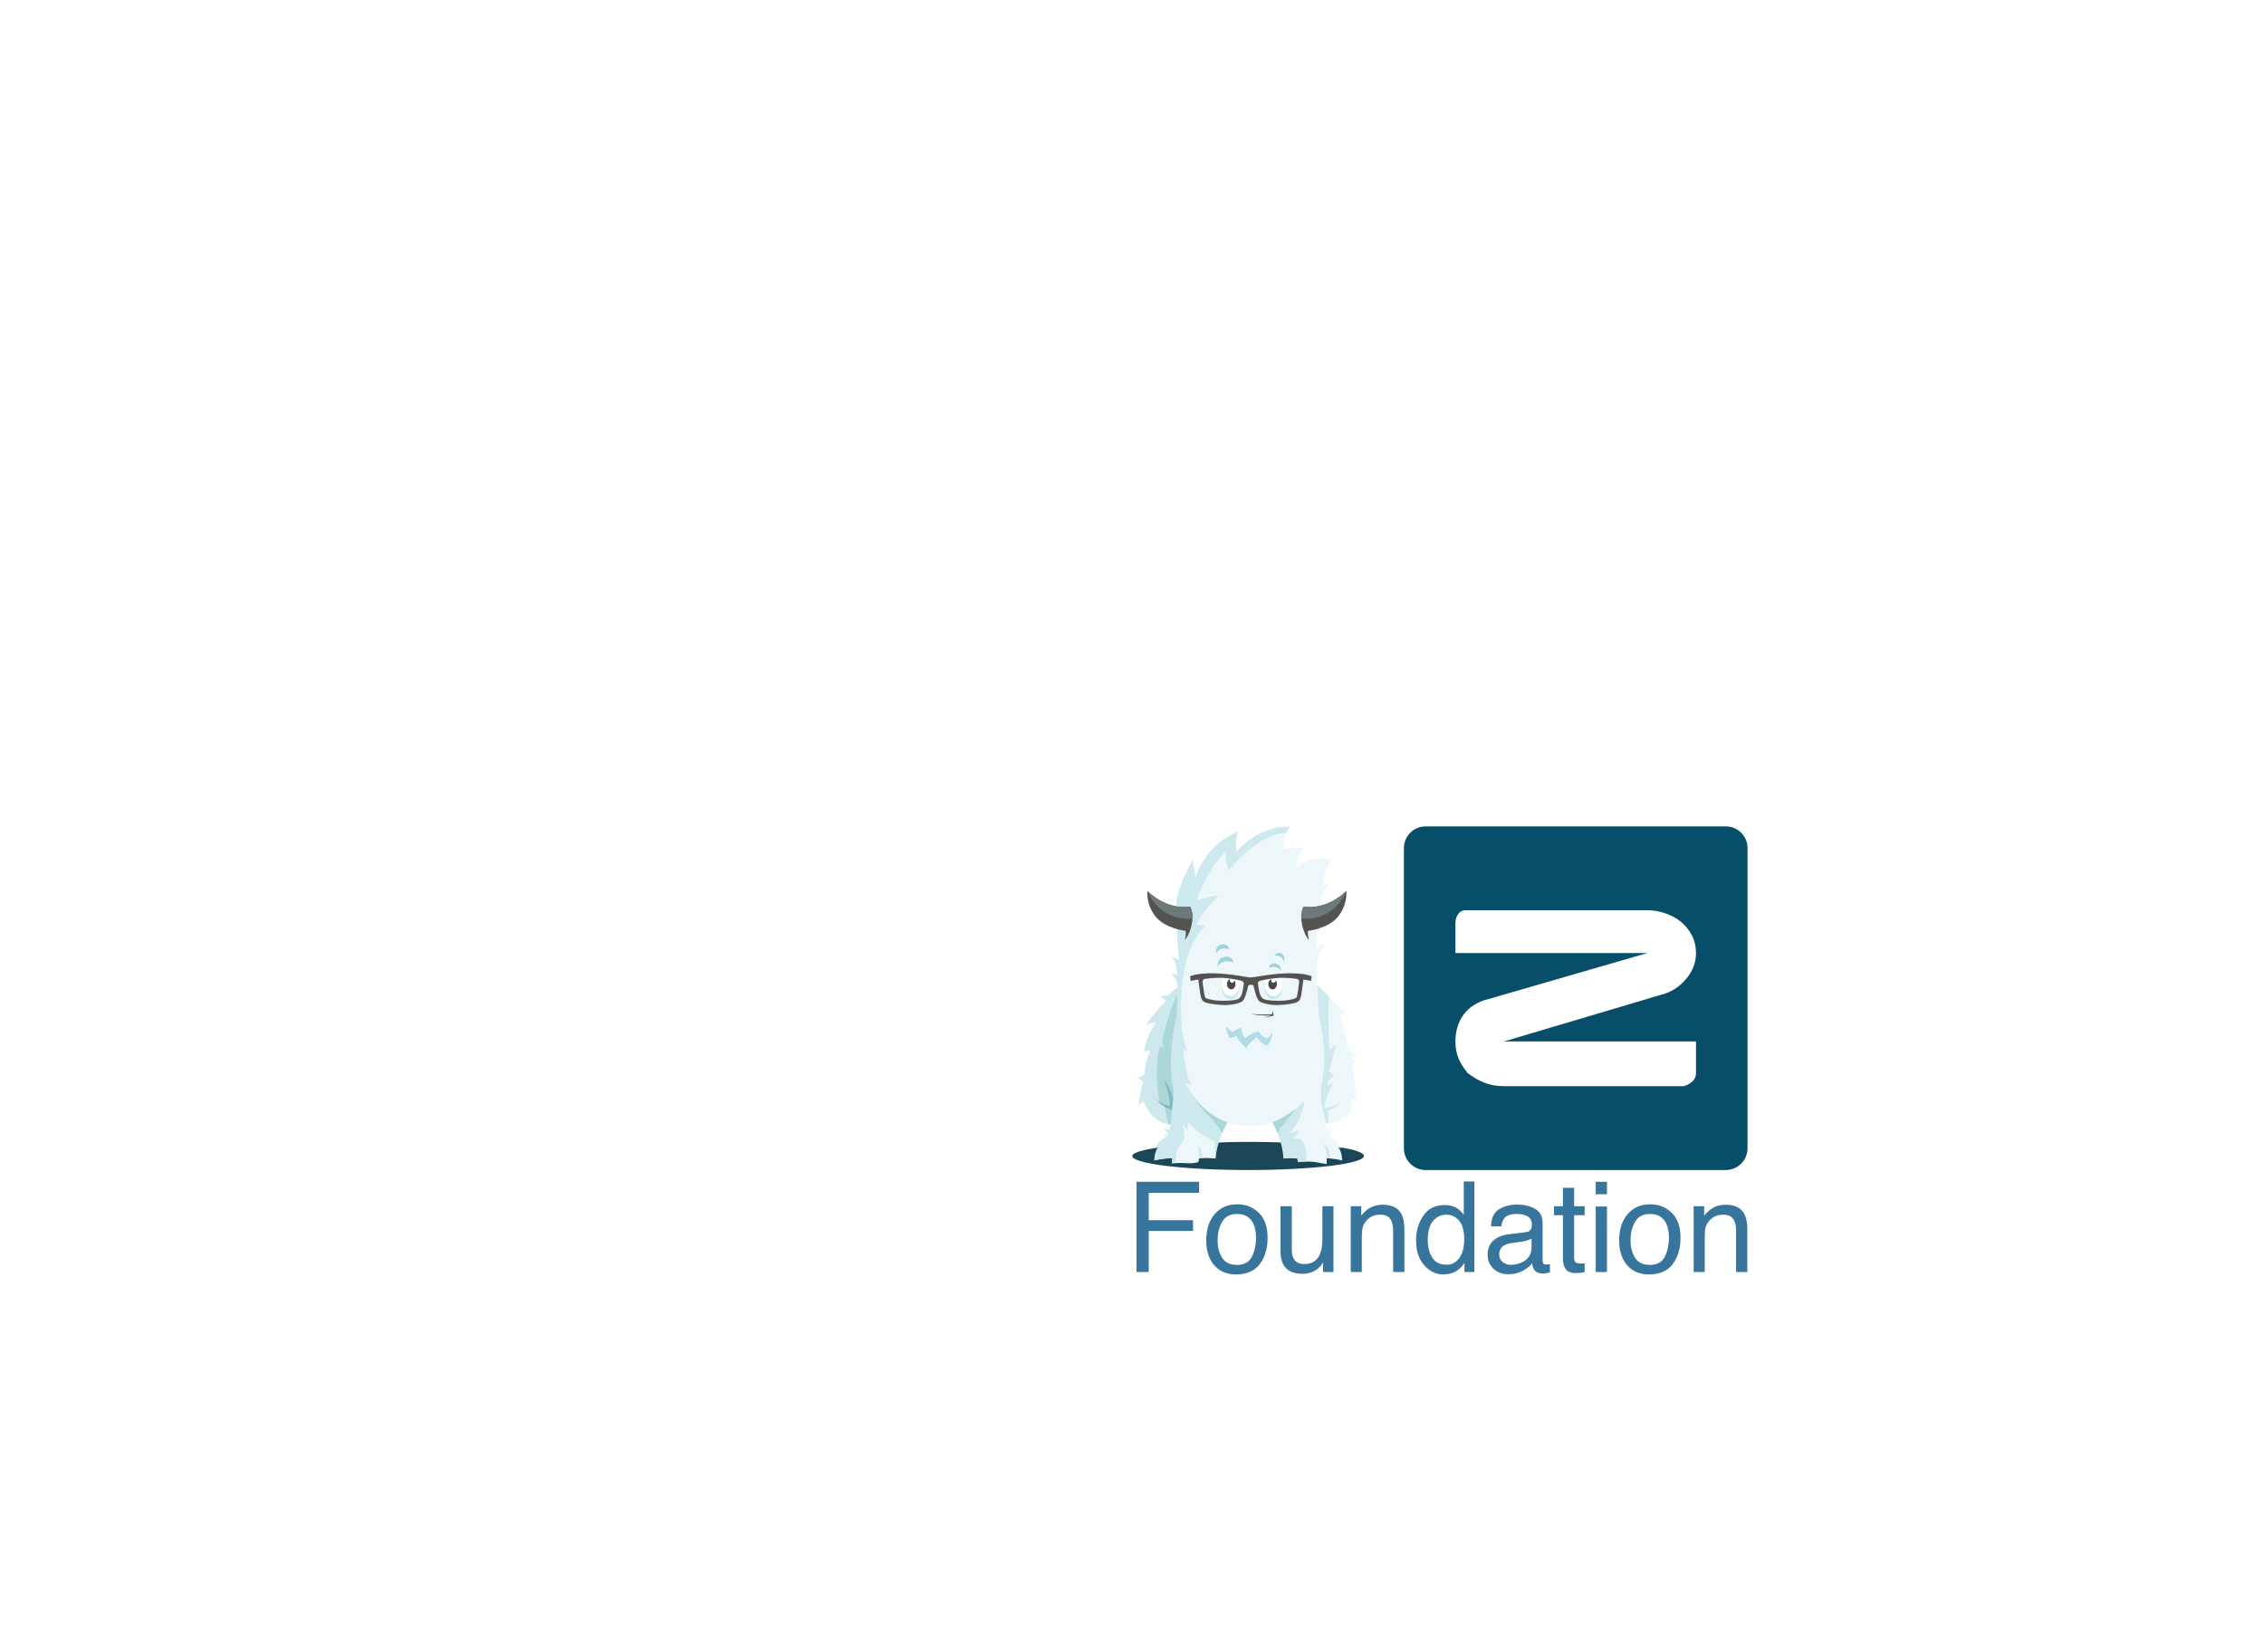 <svg xmlns="http://www.w3.org/2000/svg" width="680" height="496" viewBox="0 0 0 0 680 0 496"><path d="M256.105 364.548c0 8.577-57.261 15.53-127.896 15.53-70.635 0-127.896-6.953-127.896-15.53 0-8.579 67.171-15.53 127.896-15.53 72.286 0 127.896 6.951 127.896 15.53" fill="#1A4658"/><path d="M248.188 252.488c-3.958 0-8.222-1.827-11.268-15.835-3.046-14.007-7.612-28.319-7.612-28.319 4.872 0 7.612-2.133 7.612-2.133-3.35-1.523-10.658-6.698-15.53-13.094-4.872-6.394-17.357-16.749-17.357-16.749v-20.706c0-14.008 8.984-24.969 8.984-24.969-6.09 0-8.984 5.48-8.984 5.48v-29.538c0-29.233 14.768-42.326 14.768-42.326-4.568-.304-7.612 1.827-7.612 1.827 2.131-21.62 8.755-28.015 8.755-28.015-24.361-6.395-37.95 7.917-37.95 7.917-2.741-13.093 7.975-20.709 7.975-20.709-12.485-2.74-22.81.914-22.81.914 0-19.184 7.626-25.583 7.626-25.583-38.064 0-59.677 28.621-59.677 28.621-1.522-12.181 1.83-22.85 1.83-22.85-36.845 15.531-46.587 49.923-46.587 49.923-2.436-5.785-2.74-18.919-2.74-18.919S52.385 62.928 49.645 80.588c-2.741 17.663 2.435 68.364 2.435 68.364s-2.435-3.044-7.612-3.653c0 0 5.481 6.091 5.481 19.794 0 0-2.132-1.827-5.785-.914 0 0 5.785 5.176 6.394 14.007 0 0-6.699 4.568-10.353 9.136 0 0-5.787.304-8.831 1.218 0 0 4.872 2.741 5.786 5.177 0 0-14.313 14.617-21.621 26.492 0 0 6.395-3.958 10.963-2.74 0 0-10.05 12.18-13.399 32.278 0 0 4.872-2.435 7.003-1.217 0 0-6.09 12.788-6.394 26.187l-6.699 3.959 5.177 3.654s-3.959 16.444-4.873 25.884c0 0 3.045-3.045 5.481-3.959 0 0 3.35 7.917 7.918 14.008 4.568 6.09 14.922 11.267 21.012 11.267l11.446-.447c-1.419 6.126-4.22 11.321-10.123 11.593l-.655 1.052a6.6 6.6 0 0 0-.365-.018c-.117 1.789-3.727 2.111-4.719 3.35-3.018 3.765-5.319 8.938-6.852 13.551-1.123 3.38-.592 3.379-1.37 6.852-.255 1.136-1.434 2.35-1.827 3.501 3.288-1.104 12.4-1.842 17.2-2.194l.081 4.248s.791.736 2.102 1.269c.045-.008.089-.021.144-.016.445.036.875.101 1.295.205 7.203-.644 12.218.571 20.566-.122 1.625-.193 3.148-.422 4.57-1.231.404-1.208.458-1.282.649-2.842.04-.278.04-.564.107-.903.131-.022.258-.041.386-.06a.998.998 0 0 1 .298-.041c.035-.011.065-.028.106-.031l.396-.034a.419.419 0 0 1 .256-.022c1.511-.135 3.937-.263 5.447-.345 4.911-.008 11.372.558 11.372.558.4-5.505.8-14.046 9.707-38.94l2.207-1.369s27.358 9.639 52.742-.39c2.008 4.944 8.508 21.562 9.53 32.038.874 1.228.777 2.786.806 4.437.025 1.397.142 2.794.18 4.187.913-.124 4.209-.528 8.37-.521 1.51.082 3.936.21 5.447.345a.418.418 0 0 1 .256.022l.397.034c.04.003.07.02.106.031.171.007.248.023.298.041.127.019.254.038.385.06.067.339.067.625.108.903.19 1.56.244 1.634.649 2.842.13.074.262.138.394.204 4.545-.577 9.151-.683 13.725-.466 3.597.17 7.133.845 10.674 1.49 0 .033.003.067.003.101.357.038.706.064 1.054.087 1.9.339 3.805.655 5.722.862.037-2.398.023-4.495-.027-6.336 3.814.182 9.334.942 11.65 1.279.919.22 1.665.356 2.447.524.107.032.219.064.316.096l-.012-.027c.786.176 1.633.399 2.752.788-.17-2.06-.155-2.017-.427-4.6-.21-1.997-1.643-8.065-4.322-10.569 0 0 2.919 1.262 3.811 1.765-2.878-3.899-4.278-9.475-13.321-13.319 0 0 1.652-.778 3.162-.975-1.578-.972-2.783-1.355-4.381-1.239.543-1.541 2.931-5.43 4.935-5.929 0 0-1.23-.855-3.241-.194-.747.392-1.473.812-2.179 1.31-.266.188-.655-.007-.734-.299-.632-2.338-1.043-4.714-1.416-7.099 18.222-.661 20.778-10.009 20.778-10.009 1.523 1.219 1.522 3.958 1.522 3.958 7.917-10.353 7.004-20.707 7.004-20.707 1.827.304 3.35 1.523 3.35 1.523.914-15.835-3.958-42.937-3.958-42.937 2.436 1.218 3.958-.304 3.958-.304-2.741-1.218-3.045-4.264-3.045-4.264 3.959.305 4.568-3.349 4.568-3.349" fill="#EDF7FA"/><path d="M73.977 367.378s.714-7.702-1.797-13.259c0 0 4.756.323 5.556 12.884 0 0-3.332.387-3.759.375M50.101 341.406l.029-.236c.018.116.015.207-.029.236M54.555 366.781l-.043-.011s.019-.053.055-.145l-.012.156" fill="#CDE9EE"/><path d="M115.11 29.271c-1.522-12.181 1.83-22.85 1.83-22.85-36.846 15.531-46.589 49.923-46.589 49.923-2.436-5.785-2.74-18.919-2.74-18.919S52.385 62.928 49.644 80.588c-2.74 17.663 2.436 68.364 2.436 68.364s-2.435-3.044-7.612-3.653c0 0 5.481 6.091 5.481 19.794 0 0-2.132-1.827-5.785-.914 0 0 5.785 5.176 6.394 14.007 0 0-6.699 4.568-10.353 9.136 0 0-5.787.304-8.831 1.218 0 0 4.872 2.741 5.786 5.177 0 0-14.313 14.617-21.621 26.492 0 0 6.395-3.958 10.963-2.74 0 0-10.05 12.18-13.399 32.278 0 0 4.872-2.435 7.003-1.217 0 0-6.09 12.788-6.394 26.187l-6.699 3.959 5.177 3.654s-3.959 16.444-4.873 25.884c0 0 3.045-3.045 5.481-3.959 0 0 3.35 7.917 7.918 14.008 4.568 6.09 14.922 11.267 21.012 11.267l.771-.106c-.34 2.1-.722 4.191-1.28 6.252-.079.292-.467.487-.734.299a19.176 19.176 0 0 0-2.179-1.31c-2.01-.661-3.241.194-3.241.194 2.004.499 4.392 4.388 4.936 5.929-1.598-.116-2.804.267-4.382 1.239 1.511.197 3.162.975 3.162.975-9.042 3.844-10.443 9.42-13.32 13.319.891-.503 3.81-1.765 3.81-1.765-2.679 2.504-4.111 8.572-4.321 10.569-.273 2.583-.258 2.54-.428 4.6 2.397-.833 3.562-.915 5.503-1.381 2.998-.436 11.378-1.585 14.456-1.266l-.485 5.92.151-.002c1.58-.453 2.867-.392 4.277-.544.021-1.631.106-3.262.24-4.887-.094-2.778.251-5.308.818-8.128.019-.095.042-.194.062-.289 1.118-3.85 3.062-6.041 4.326-7.39a8.135 8.135 0 0 0 1.094-1.521 15.372 15.372 0 0 0 2.143-3.96c1.252-3.416.715-10.921-1.801-18.245 2.653 3.816 5.069 7.165 6.215 8.31l-.076-9.325s4.872 4.869 9.232 8.547c2.1 1.834 4.689 4.218 6.528 5.168.133.083.253-.802.399.534h-.001c.018 0 .036-.264.055-.254 2.47 1.386 5.01 2.486 7.389 4.026.254.164.514.244.764.416 1.101.758 3.039 1.6 4.78 2.518l1.647 19.449c1.485-20.441 13.132-40.014 13.132-40.014l-.426-.131c-3.604-1.114-29.975-10.237-45.555-42.813-1.026-2.145 5.786 2.435 5.786 2.435-6.395-15.53-8.832-40.501-8.832-40.501 2.132 1.828 4.264 2.132 4.264 2.132-4.568-12.79-6.395-28.625-6.395-42.937-1.217-77.041 27.255-94.703 27.255-94.703-4.872-1.827-10.049-1.675-10.049-1.675 5.634-13.55 24.36-32.43 24.36-32.43-5.024.304-24.666 5.632-24.666 5.632 16.292-42.479 32.736-53.746 32.736-53.746-1.218 10.201 2.741 21.012 2.741 21.012 35.324-43.699 63.704-41.66 63.704-41.66 2.105-4.383 4.496-7.372 4.496-7.372-38.064 0-59.679 28.621-59.679 28.621M214.957 367.137s-.344-11.039-2.855-16.596c0 0 6.547 4.035 6.51 16.785 0 0-3.228-.176-3.655-.189" fill="#CDE9EE"/><path d="M44.615 310.361c4.312-42.238 5.486-124.867 5.486-124.867-9.364 18.499-16.9 52.072-16.9 52.072l1.827 7.308-4.111-1.827c-6.607 22.931-2.137 53.626-.656 62.273 4.203 3.327 9.209 4.45 14.354 5.041M35.782 309.448a668.967 668.967 0 0 0 4.27 19.986c1.142.171 2.427.085 2.427.085 1.048-4.084 1.222-10.404 2.037-18.179-3.003-.352-5.948-.885-8.734-1.892" fill="#ABD8D7"/><path d="M178.892 345.846a.446.446 0 0 1-.533-.207c-.474.093-.836.179-1.08.241l.001-.001c6.282-4.572 6.859-9.406 6.859-9.406-4.167 1.879-8.591 2.58-10.744 2.828 14.522-12.587 16.935-35.959 16.935-35.959-5.948 7.301-14.389 13.471-20.912 17.612l.014-.028s-4.37 2.444-8.409 4.347a.461.461 0 0 0-.488.227c-2.074.961-4.009 1.745-5.148 1.936 0 0 3.363 6.21 4.767 9.559l-.275.223s4.865 11.5 6.637 22.64c.187 1.882.331 3.532.432 4.792.085 1.63.2 2.753.2 2.753 6.434-.952 15.521-.025 15.521-.025-.044 1.048.532 3.564.638 4.02 3.055-.412 6.137-.592 9.22-.619-.041-10.797-.516-28.738-13.635-24.933" fill="#CDE9EE"/><path d="M44.277 313.619c-10.088-1.706-19.243-13.3-19.243-13.3 7.356 7.821 16.513 8.869 16.513 8.869 1.208-8.933-6.175-29.378-6.175-29.378 5.468 6.81 8.459 14.686 10.095 21.133l-1.19 12.676" fill="#83BAC0"/><path d="M67.173 297.803s7.936 13.988 14.902 20.04c7.518 6.531 14.502 15.759 17.471 21.354 0 0 3.769-8.753 5.824-11.799 0 0-22.267-6.529-38.197-29.595M170.762 325.086c1.103-1.553 2.367-2.996 3.572-4.47 1.975-2.418 4.232-4.766 5.89-7.397-2.862 2.141-6.049 3.997-9.307 5.957-9.456 6.408-16.044 8.222-16.044 8.222 2.056 3.046 5.824 11.799 5.824 11.799 1.797-3.386 5.07-8.103 9.037-12.748.333-.462.703-.905 1.028-1.363" fill="#ABD8D7"/><path d="M64.162 89.488c-.865.063-3.636.133-3.636.133-25.107 1.753-43.562-17.703-43.562-17.703s-1.65 15.187 9.257 28.495c10.91 13.308 33.016 15.585 33.016 15.585.719 3.112-.837 10.052-.837 10.052s6.464-7.151 8.106-20.699c1.152-9.494-1.808-15.902-2.344-15.863" fill="#545352"/><path d="M64.162 89.488c-.833.048-3.637.133-3.637.133-25.106 1.753-43.561-17.703-43.561-17.703s11.47 33.193 49.776 30.571c0 0 1.058-6.14-2.578-13.001" fill="#6E7979"/><path d="M189.515 89.488c.865.063 3.637.133 3.637.133 25.107 1.753 43.561-17.703 43.561-17.703s1.65 15.187-9.256 28.495c-10.911 13.308-33.017 15.585-33.017 15.585-.718 3.112.838 10.052.838 10.052s-6.465-7.151-8.107-20.699c-1.152-9.494 1.808-15.902 2.344-15.863" fill="#545352"/><path d="M189.515 89.488c.833.048 3.637.133 3.637.133 25.107 1.753 43.561-17.703 43.561-17.703s-11.47 33.193-49.775 30.571c0 0-1.059-6.14 2.577-13.001" fill="#6E7979"/><path d="M51.058 201.938s-18.047 64.861 0 106.427V201.938M230.754 304.537c-8.907 6.798-18.175 7.228-18.175 7.228-.413-8.88 9.295-28.294 9.295-28.294a21.108 21.108 0 0 0-5.445 4.612l-.064-6.515 7.004-5.785-5.633-4.568 7.156-28.777-6.852 4.568s-2.131-40.956-.609-58.618c0 0-8.678-8.68-12.941-12.181 0 0 .805 12.61 1.724 32.759 3.89 16.163 9.93 49.611 2.416 79.028.087 5.963.151 12.019.186 18.132 0 0 3.744 13.011 4.961 22.146 0 0 1.218.343 3.046.039l-.138-13.991c9.408-2.841 14.069-9.783 14.069-9.783M146.326 178.944c0 6.918 4.43 12.526 9.897 12.526 5.467 0 9.898-5.608 9.898-12.526 0-6.92-4.431-12.528-9.898-12.528s-9.897 5.608-9.897 12.528" fill="#CDE9EE"/><path d="M146.632 175.598c0 6.811 4.362 12.332 9.744 12.332s9.745-5.521 9.745-12.332c0-6.812-4.363-12.333-9.745-12.333-5.382 0-9.744 5.521-9.744 12.333" fill="#FFF"/><path d="M153.789 169.239a3.84 3.84 0 0 0-.131.953c0 1.737 1.132 3.144 2.528 3.144 1.24 0 2.268-1.112 2.482-2.578.796 1.044 1.286 2.449 1.286 4.002 0 3.217-2.096 5.824-4.681 5.824s-4.682-2.607-4.682-5.824c0-2.571 1.34-4.748 3.198-5.521" fill="#474746"/><path d="M98.822 178.944c0 6.918 4.431 12.526 9.898 12.526 5.465 0 9.897-5.608 9.897-12.526 0-6.92-4.432-12.528-9.897-12.528-5.467 0-9.898 5.608-9.898 12.528" fill="#CDE9EE"/><path d="M99.127 175.598c0 6.811 4.363 12.332 9.745 12.332 5.382 0 9.745-5.521 9.745-12.332 0-6.812-4.363-12.333-9.745-12.333-5.382 0-9.745 5.521-9.745 12.333" fill="#FFF"/><path d="M108.112 169.239a3.84 3.84 0 0 0-.131.953c0 1.737 1.132 3.144 2.528 3.144 1.24 0 2.268-1.112 2.482-2.578.796 1.044 1.286 2.449 1.286 4.002 0 3.217-2.096 5.824-4.682 5.824-2.585 0-4.681-2.607-4.681-5.824 0-2.571 1.34-4.748 3.198-5.521" fill="#474746"/><path d="M181.986 188.772c-.62 1.869-2.729 2.365-8.738 3.527l-.409.079c-5.886 1.13-16.411.983-22.175.14a29.33 29.33 0 0 1-.718-.11c-5.342-.904-5.95-1.595-7.669-4.365-1.775-2.866-2.865-11.281-3.067-12.941l-.01-.083c-.213-1.754-.318-2.632 1.935-3.641 3.03-1.359 16.481-3.257 21.993-3.505 4.351-.192 13.575.414 17.793 1.03.661.098 1.151.186 1.454.267.485.129 2.272.998 2.181 2.897-.118 2.504-1.73 14.178-2.57 16.705zm-58.664-13.753l-.011.083c-.201 1.66-1.291 10.075-3.066 12.941-1.718 2.77-2.327 3.461-7.67 4.365a28.51 28.51 0 0 1-.717.11c-5.764.843-16.289.99-22.176-.14l-.408-.079c-6.009-1.162-8.117-1.658-8.738-3.527-.84-2.527-2.451-14.201-2.57-16.705-.091-1.899 1.696-2.768 2.181-2.897.302-.081.792-.169 1.453-.267 4.219-.616 13.442-1.222 17.794-1.03 5.512.248 18.962 2.146 21.993 3.505 2.254 1.009 2.148 1.887 1.935 3.641zm66.38-11.116c-4.414-.645-12.116-1.377-21.362-.905-12.032.619-22.342 2.29-28.501 3.287-1.838.298-3.282.533-4.384.679l-1.203.163c-1.351.186-2.236.303-2.991.341-.755-.038-1.641-.155-2.991-.341l-1.203-.163c-1.102-.146-2.546-.381-4.385-.679-6.158-.997-16.468-2.668-28.5-3.287-9.246-.472-16.948.26-21.362.905 0 0-4.709.599-8.737 2.303l.768 5.119s4.256-1.013 8.412-1.568c.773 7.219 2.276 16.495 2.276 16.495l.024.288c.115.467.221.921.336 1.417.856 3.647 1.706 5.791 5.127 7.077 3.36 1.268 11.309 2.443 19.326 2.856 2.981.155 6.364-.029 9.787-.527 5.075-.741 9.666-2.107 11.419-3.404 2.552-1.886 3.917-6.633 4.821-9.773l.271-.926c.319-1.07.597-2.195.865-3.286.385-1.565.783-3.183 1.123-3.742.062-.098.348-.435 1.463-.599a9.085 9.085 0 0 1 1.16-.081c.426.005.814.032 1.16.081 1.115.164 1.401.501 1.463.599.339.559.738 2.177 1.123 3.742.268 1.091.546 2.216.865 3.286l.27.926c.904 3.14 2.27 7.887 4.822 9.773 1.754 1.297 6.343 2.663 11.419 3.404 3.422.498 6.806.682 9.787.527 8.017-.413 15.966-1.588 19.326-2.856 3.42-1.286 4.27-3.43 5.127-7.077.115-.496.221-.95.335-1.417l.024-.288s1.503-9.276 2.276-16.495c4.158.555 8.413 1.568 8.413 1.568l.768-5.119c-4.028-1.704-8.737-2.303-8.737-2.303z" fill="#545352"/><path d="M111.774 150.938s-11.008-5.25-17.308 4.499c0 0-.65-9.694 8.239-10.777 8.891-1.085 9.069 6.278 9.069 6.278M107.646 136.694s-10.205-4.815-14.854 4.44c0 0-1.519-8.086 5.763-10.038 7.283-1.953 9.091 5.598 9.091 5.598M151.206 156.882s8.549-4.078 13.443 3.494c0 0 .505-7.528-6.399-8.37-6.905-.843-7.044 4.876-7.044 4.876M157.285 143.398s8.651-1.4 10.132 6.506c0 0 2.872-5.708-2.143-8.73-5.016-3.023-7.989 2.224-7.989 2.224" fill="#A0D1DE"/><path d="M111.009 227.733s6.04-4.059 9.605-4.618c0 0 .778 7.66 4.321 11.434 0 0 7.645-6.892 15.206-7.382 0 0 1.952 4.201 5.121 5.758l-.018.049c1.144.714 2.545 1.436 3.902 1.737 0 0 4.339-2.626 5.595-7.423 0 0 .418 10.126-5.938 15.645 0 0-4.847-2.365-8.339-6.151-1.048-1.022-2.139-2.209-2.668-3.175 0 0-11.213 7.932-11.623 12.456 0 0-8.094-7.892-10.854-13.972 0 0-5.402 1.705-6.901 2.804 0 0-4.342-7.101-5.223-13.509 0 0 5.221 4.987 7.814 6.347" fill="#B2DCE5"/><path d="M131.391 207.832c-.447-.095 11.374.818 22.982.406 0 0 .62-2.214 1.51-3.431 0 0-.194 3.727.849 4.49 0 0-5.808 2.286-11.666 2.27 0 0 6.383-1.066 8.524-2.167 0 0-11.648.648-22.199-1.568" fill="#545352"/><path d="M324.259.65h331.428c13.254 0 24 10.745 24 24v331.428c0 13.255-10.746 24-24 24H324.259c-13.255 0-24-10.745-24-24V24.65c0-13.255 10.745-24 24-24z" fill="#074E68"/><path d="M357.143 238.111q0-17.552 9.371-30.046 9.371-12.495 27.815-16.957l174.627-50.574H357.143v-33.318q0-5.355 2.975-9.669 2.975-4.313 7.735-4.313h201.103q9.817 0 19.635 3.272 9.817 3.272 17.403 9.371 7.586 6.098 12.197 15.023 4.611 8.925 4.611 19.634 0 15.767-11.007 28.708-11.007 12.941-26.774 17.106l-174.33 51.763h212.111v34.807q0 5.95-4.314 9.668-4.313 3.719-9.371 4.909H410.691q-12.197 0-22.014-4.016-9.817-4.017-18.147-10.561-6.842-8.628-10.114-16.511-3.273-7.884-3.273-18.296z" fill="#FFF"/><path d="M4.967 393.012H74.12v12.215H18.472v30.267h48.93v11.877h-48.93v45.332H4.967zM132.449 475.636q4.513-9.196 4.513-20.461 0-10.18-3.258-16.559-5.157-10.044-17.78-10.044-11.197 0-16.287 8.551t-5.09 20.631q0 11.604 5.09 19.341 5.09 7.736 16.151 7.736 12.148 0 16.661-9.195zm7.566-48.353q9.705 9.365 9.705 27.552 0 17.577-8.551 29.046-8.551 11.469-26.534 11.469-14.998 0-23.82-10.146-8.823-10.145-8.823-27.247 0-18.323 9.298-29.181 9.297-10.858 24.973-10.858 14.048 0 23.752 9.365zM176.458 420.022v48.25q0 5.565 1.765 9.094 3.257 6.515 12.147 6.515 12.758 0 17.373-11.401 2.511-6.108 2.511-16.762v-35.696h12.215v72.681h-11.536l.135-10.722q-2.375 4.139-5.904 6.99-6.99 5.7-16.966 5.7-15.54 0-21.173-10.383-3.054-5.565-3.054-14.862v-49.404zM241.539 420.022h11.605v10.315q5.157-6.379 10.926-9.162 5.768-2.782 12.826-2.782 15.473 0 20.902 10.79 2.986 5.904 2.986 16.898v46.622h-12.419v-45.808q0-6.65-1.968-10.722-3.258-6.786-11.809-6.786-4.343 0-7.125.882-5.022 1.493-8.822 5.972-3.054 3.597-3.97 7.431-.917 3.834-.917 10.96v38.071h-12.215zM331.526 476.755q4.954 7.873 15.88 7.873 8.483 0 13.946-7.296 5.463-7.295 5.463-20.936 0-13.776-5.633-20.393-5.633-6.616-13.912-6.616-9.229 0-14.964 7.058-5.734 7.057-5.734 20.766 0 11.672 4.954 19.544zm27.417-54.494q3.257 2.036 7.397 7.126v-36.714h11.74v100.03h-10.994v-10.111q-4.275 6.718-10.111 9.704-5.837 2.986-13.37 2.986-12.147 0-21.037-10.213-8.89-10.214-8.89-27.18 0-15.88 8.109-27.518 8.11-11.639 23.176-11.639 8.347 0 13.98 3.529zM409.365 481.709q3.868 3.054 9.162 3.054 6.447 0 12.487-2.986 10.179-4.954 10.179-16.219v-9.84q-2.239 1.425-5.768 2.375t-6.922 1.357l-7.398.95q-6.65.883-9.975 2.783-5.633 3.189-5.633 10.179 0 5.294 3.868 8.347zm25.72-33.049q4.208-.543 5.633-3.529.814-1.629.814-4.683 0-6.243-4.445-9.059-4.445-2.817-12.724-2.817-9.569 0-13.573 5.158-2.239 2.85-2.918 8.483h-11.401q.339-13.437 8.72-18.696 8.382-5.26 19.443-5.26 12.827 0 20.834 4.886 7.94 4.886 7.94 15.202v41.871q0 1.901.781 3.054.78 1.154 3.291 1.154.815 0 1.833-.102 1.017-.102 2.171-.305v9.026q-2.85.814-4.343 1.018-1.493.203-4.072.203-6.311 0-9.161-4.479-1.493-2.375-2.104-6.718-3.733 4.886-10.723 8.483-6.99 3.596-15.405 3.596-10.111 0-16.524-6.141-6.413-6.142-6.413-15.371 0-10.112 6.311-15.677 6.311-5.565 16.559-6.854zM475.871 399.73h12.351v20.292h11.605v9.975h-11.605v47.437q0 3.8 2.579 5.09 1.425.746 4.751.746.882 0 1.9-.034 1.018-.034 2.375-.169v9.636q-2.104.611-4.377.882-2.274.272-4.92.272-8.551 0-11.605-4.377-3.054-4.377-3.054-11.367v-48.116h-9.84v-9.975h9.84zM512.042 420.361h12.419v72.342h-12.419zm0-27.349h12.419v13.844h-12.419zM588.423 475.636q4.512-9.196 4.512-20.461 0-10.18-3.257-16.559-5.158-10.044-17.78-10.044-11.198 0-16.287 8.551-5.09 8.551-5.09 20.631 0 11.604 5.09 19.341 5.089 7.736 16.151 7.736 12.148 0 16.661-9.195zm7.566-48.353q9.705 9.365 9.705 27.552 0 17.577-8.551 29.046-8.551 11.469-26.535 11.469-14.997 0-23.82-10.146-8.822-10.145-8.822-27.247 0-18.323 9.297-29.181 9.298-10.858 24.974-10.858 14.048 0 23.752 9.365zM620.217 420.022h11.604v10.315q5.158-6.379 10.926-9.162 5.769-2.782 12.826-2.782 15.473 0 20.902 10.79 2.986 5.904 2.986 16.898v46.622h-12.419v-45.808q0-6.65-1.968-10.722-3.257-6.786-11.808-6.786-4.343 0-7.126.882-5.022 1.493-8.822 5.972-3.054 3.597-3.97 7.431-.916 3.834-.916 10.96v38.071h-12.215z" fill="#38759D"/></svg>